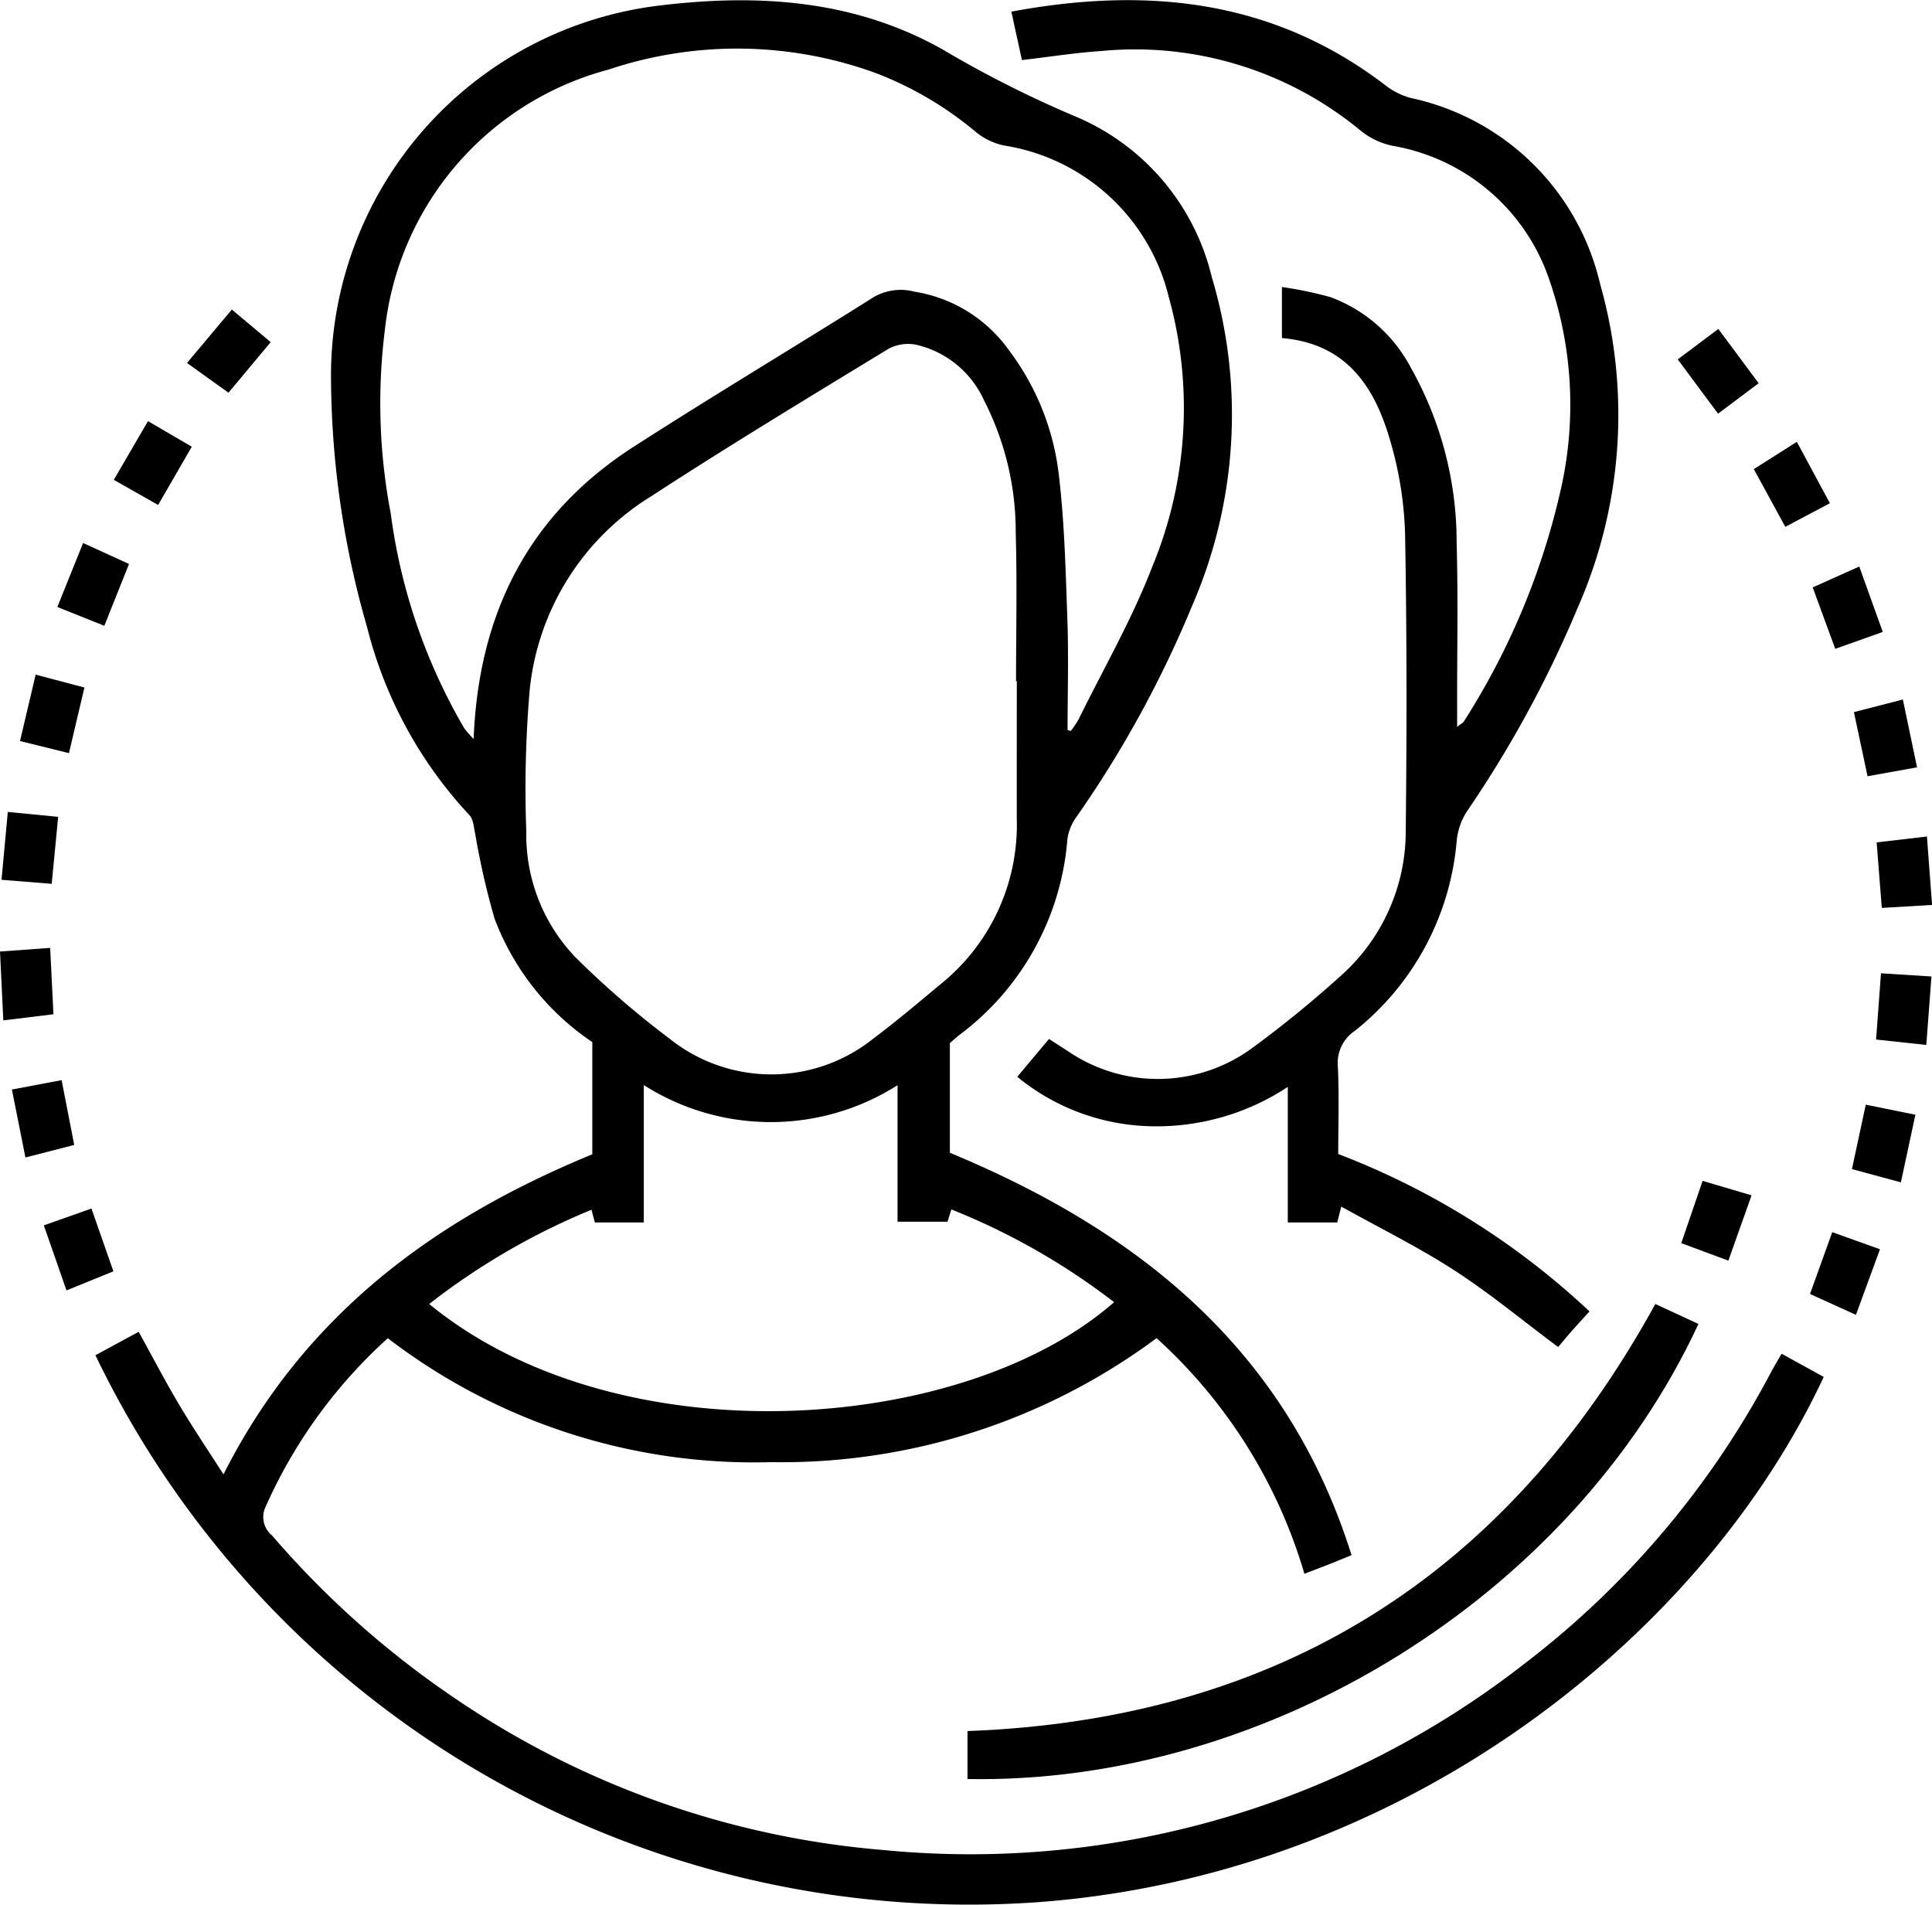<svg xmlns="http://www.w3.org/2000/svg" width="75" height="73.937" viewBox="0 0 75 73.937"><path d="M582.731,1850.961v4.257c7.338,3.046,13.088,7.643,15.593,15.621-.3.122-.593.244-.888.36-.275.109-.552.213-.942.362a19.907,19.907,0,0,0-5.739-9.147,24.409,24.409,0,0,1-14.955,4.814,23.363,23.363,0,0,1-14.888-4.811,19.452,19.452,0,0,0-4.749,6.554.918.918,0,0,0,.252,1.1,35.809,35.809,0,0,0,7.17,6.37,34.587,34.587,0,0,0,16.541,5.842,34.96,34.96,0,0,0,24.942-7.255,34.47,34.47,0,0,0,9.534-11.28c.115-.216.242-.426.416-.729l1.636.9c-4.633,9.937-16.112,19.289-30.417,20.384a37.634,37.634,0,0,1-36.675-21.225l1.679-.91c.536.971,1.026,1.914,1.568,2.825.526.885,1.1,1.739,1.724,2.709,3.117-6.176,8.176-9.9,14.318-12.424v-4.355a10.046,10.046,0,0,1-3.8-4.809,29.993,29.993,0,0,1-.745-3.268c-.057-.255-.069-.58-.232-.741a16.621,16.621,0,0,1-3.966-7.287,35.421,35.421,0,0,1-1.4-9.489,14.477,14.477,0,0,1,12.826-14.654c3.819-.455,7.516-.2,10.915,1.714a42.836,42.836,0,0,0,5.227,2.631,9.046,9.046,0,0,1,5.221,6.2,18.6,18.6,0,0,1-.771,12.786,42.736,42.736,0,0,1-4.451,8.132,1.992,1.992,0,0,0-.379.878,10.521,10.521,0,0,1-4.186,7.622C582.98,1850.736,582.861,1850.849,582.731,1850.961Zm2.6-14.051H585.3c0-1.919.044-3.84-.013-5.758a11.177,11.177,0,0,0-1.233-5.147,3.832,3.832,0,0,0-2.64-2.156,1.629,1.629,0,0,0-1.062.158c-3.083,1.88-6.176,3.748-9.2,5.717a10.011,10.011,0,0,0-4.733,7.536,45.22,45.22,0,0,0-.131,5.5,6.863,6.863,0,0,0,1.9,4.861,35.413,35.413,0,0,0,3.657,3.165,6.329,6.329,0,0,0,7.914,0c.9-.674,1.756-1.4,2.618-2.118a7.932,7.932,0,0,0,2.951-6.413Q585.326,1839.583,585.33,1836.91Zm1.974,1.9.12.035a3.873,3.873,0,0,0,.3-.446c.966-1.964,2.069-3.875,2.854-5.909a16.1,16.1,0,0,0,.652-10.481,7.828,7.828,0,0,0-6.4-5.892,2.552,2.552,0,0,1-1.079-.514,13.611,13.611,0,0,0-3.869-2.287,15.708,15.708,0,0,0-10.4-.146,11.763,11.763,0,0,0-8.684,10.1,22.726,22.726,0,0,0,.226,7.127,22.235,22.235,0,0,0,2.853,8.339,3.807,3.807,0,0,0,.365.419c.192-4.89,2.141-8.723,6.209-11.341,3.084-1.985,6.234-3.866,9.338-5.821a2.1,2.1,0,0,1,1.576-.2,5.574,5.574,0,0,1,3.667,2.284,9.906,9.906,0,0,1,1.919,4.75c.227,1.871.273,3.766.339,5.653C587.344,1835.92,587.3,1837.364,587.3,1838.806Zm-18.486,18.62a26.719,26.719,0,0,0-6.3,3.659c7.331,6.017,20.723,5.077,26.586-.071a26.236,26.236,0,0,0-6.316-3.6l-.149.477H580.7v-5.3a9.172,9.172,0,0,1-9.851-.005v5.333h-1.9Z" transform="translate(-545.857 -1810.469)"/><path d="M778.313,1857.289l-.155.615h-1.92v-5.261a9.247,9.247,0,0,1-5.31,1.527,8.457,8.457,0,0,1-5.192-1.92l1.233-1.469.734.474a6.187,6.187,0,0,0,7.234-.182,42.669,42.669,0,0,0,3.309-2.7,7.513,7.513,0,0,0,2.571-5.676c.042-3.841.044-7.684-.026-11.525a14.193,14.193,0,0,0-.539-3.481c-.594-2.148-1.676-3.9-4.242-4.118v-1.982a15.257,15.257,0,0,1,1.883.393,5.792,5.792,0,0,1,3.1,2.7,13.82,13.82,0,0,1,1.8,6.841c.058,2.084.016,4.171.019,6.256,0,.262,0,.523,0,.886.153-.123.229-.156.263-.214a28.214,28.214,0,0,0,3.772-9.053,14.84,14.84,0,0,0-.545-8.338,7.814,7.814,0,0,0-6-4.953,2.917,2.917,0,0,1-1.224-.577,13.737,13.737,0,0,0-10.1-3.1c-1,.068-2,.226-3.061.35l-.41-1.88c5.278-.982,10.156-.47,14.5,2.843a2.782,2.782,0,0,0,1,.507,9.605,9.605,0,0,1,7.353,7.213,18.58,18.58,0,0,1-.857,12.551,44.268,44.268,0,0,1-4.311,7.93,2.579,2.579,0,0,0-.395,1.12,10.557,10.557,0,0,1-3.956,7.4,1.5,1.5,0,0,0-.66,1.376c.055,1.121.015,2.246.015,3.406a29.808,29.808,0,0,1,9.755,6.11c-.235.259-.454.494-.666.734-.2.225-.389.456-.553.648-1.395-1.041-2.661-2.092-4.032-2.979S779.865,1858.151,778.313,1857.289Z" transform="translate(-726.246 -1810.45)"/><path d="M781.833,2117.836l1.674.774c-4.935,10.618-16.763,17.879-28.376,17.666v-1.862C767.156,2133.964,776.023,2128.415,781.833,2117.836Z" transform="translate(-717.573 -2067.216)"/><path d="M969.495,2039.874l1.959.124c-.067.891-.13,1.722-.2,2.657l-1.95-.209C969.367,2041.593,969.427,2040.791,969.495,2039.874Z" transform="translate(-896.475 -2002.092)"/><path d="M572.881,1883.415l1.508,1.265-1.639,1.964-1.61-1.155Z" transform="translate(-563.881 -1871.399)"/><path d="M924.113,1891.285l-1.566-2.107,1.576-1.181,1.566,2.106Z" transform="translate(-857.418 -1875.227)"/><path d="M943.438,1916.982l-1.731.917-1.222-2.24,1.67-1.06Z" transform="translate(-872.402 -1897.448)"/><path d="M540.577,1940.937l1-2.484,1.782.814-.958,2.4Z" transform="translate(-538.351 -1917.374)"/><path d="M527.062,2034.03l1.947-.141.128,2.576-1.946.238Z" transform="translate(-527.062 -1997.093)"/><path d="M924.229,2088.807l1.9.562-.9,2.535-1.828-.68Z" transform="translate(-858.134 -2042.967)"/><path d="M540.095,2097.767l-1.821.741-.88-2.525,1.849-.653Z" transform="translate(-535.693 -2048.416)"/><path d="M555.227,1909.721l1.7.993-1.307,2.261L553.9,1912Z" transform="translate(-549.482 -1893.373)"/><path d="M533.67,1972.528l-1.9-.47.607-2.577,1.893.5Z" transform="translate(-530.993 -1943.292)"/><path d="M529.614,2002.032l-.251,2.6-1.948-.156.244-2.634Z" transform="translate(-527.356 -1970.323)"/><path d="M532.288,2067.6l-1.894.486-.525-2.638,1.93-.364Z" transform="translate(-529.407 -2023.154)"/><path d="M964.166,2070.846l1.926.391-.563,2.625-1.9-.515Z" transform="translate(-891.737 -2027.964)"/><path d="M955.244,1947.186l-.875-2.385,1.807-.81.913,2.539Z" transform="translate(-884 -1921.999)"/><path d="M971.356,2007.633l.2,2.657-1.952.115-.2-2.543Z" transform="translate(-896.553 -1975.161)"/><path d="M955.512,2104.13l-1.783-.81.864-2.4,1.852.664Z" transform="translate(-883.465 -2053.089)"/><path d="M964.086,1975.827l1.9-.49.55,2.633-1.921.346Z" transform="translate(-892.117 -1948.183)"/></svg>
